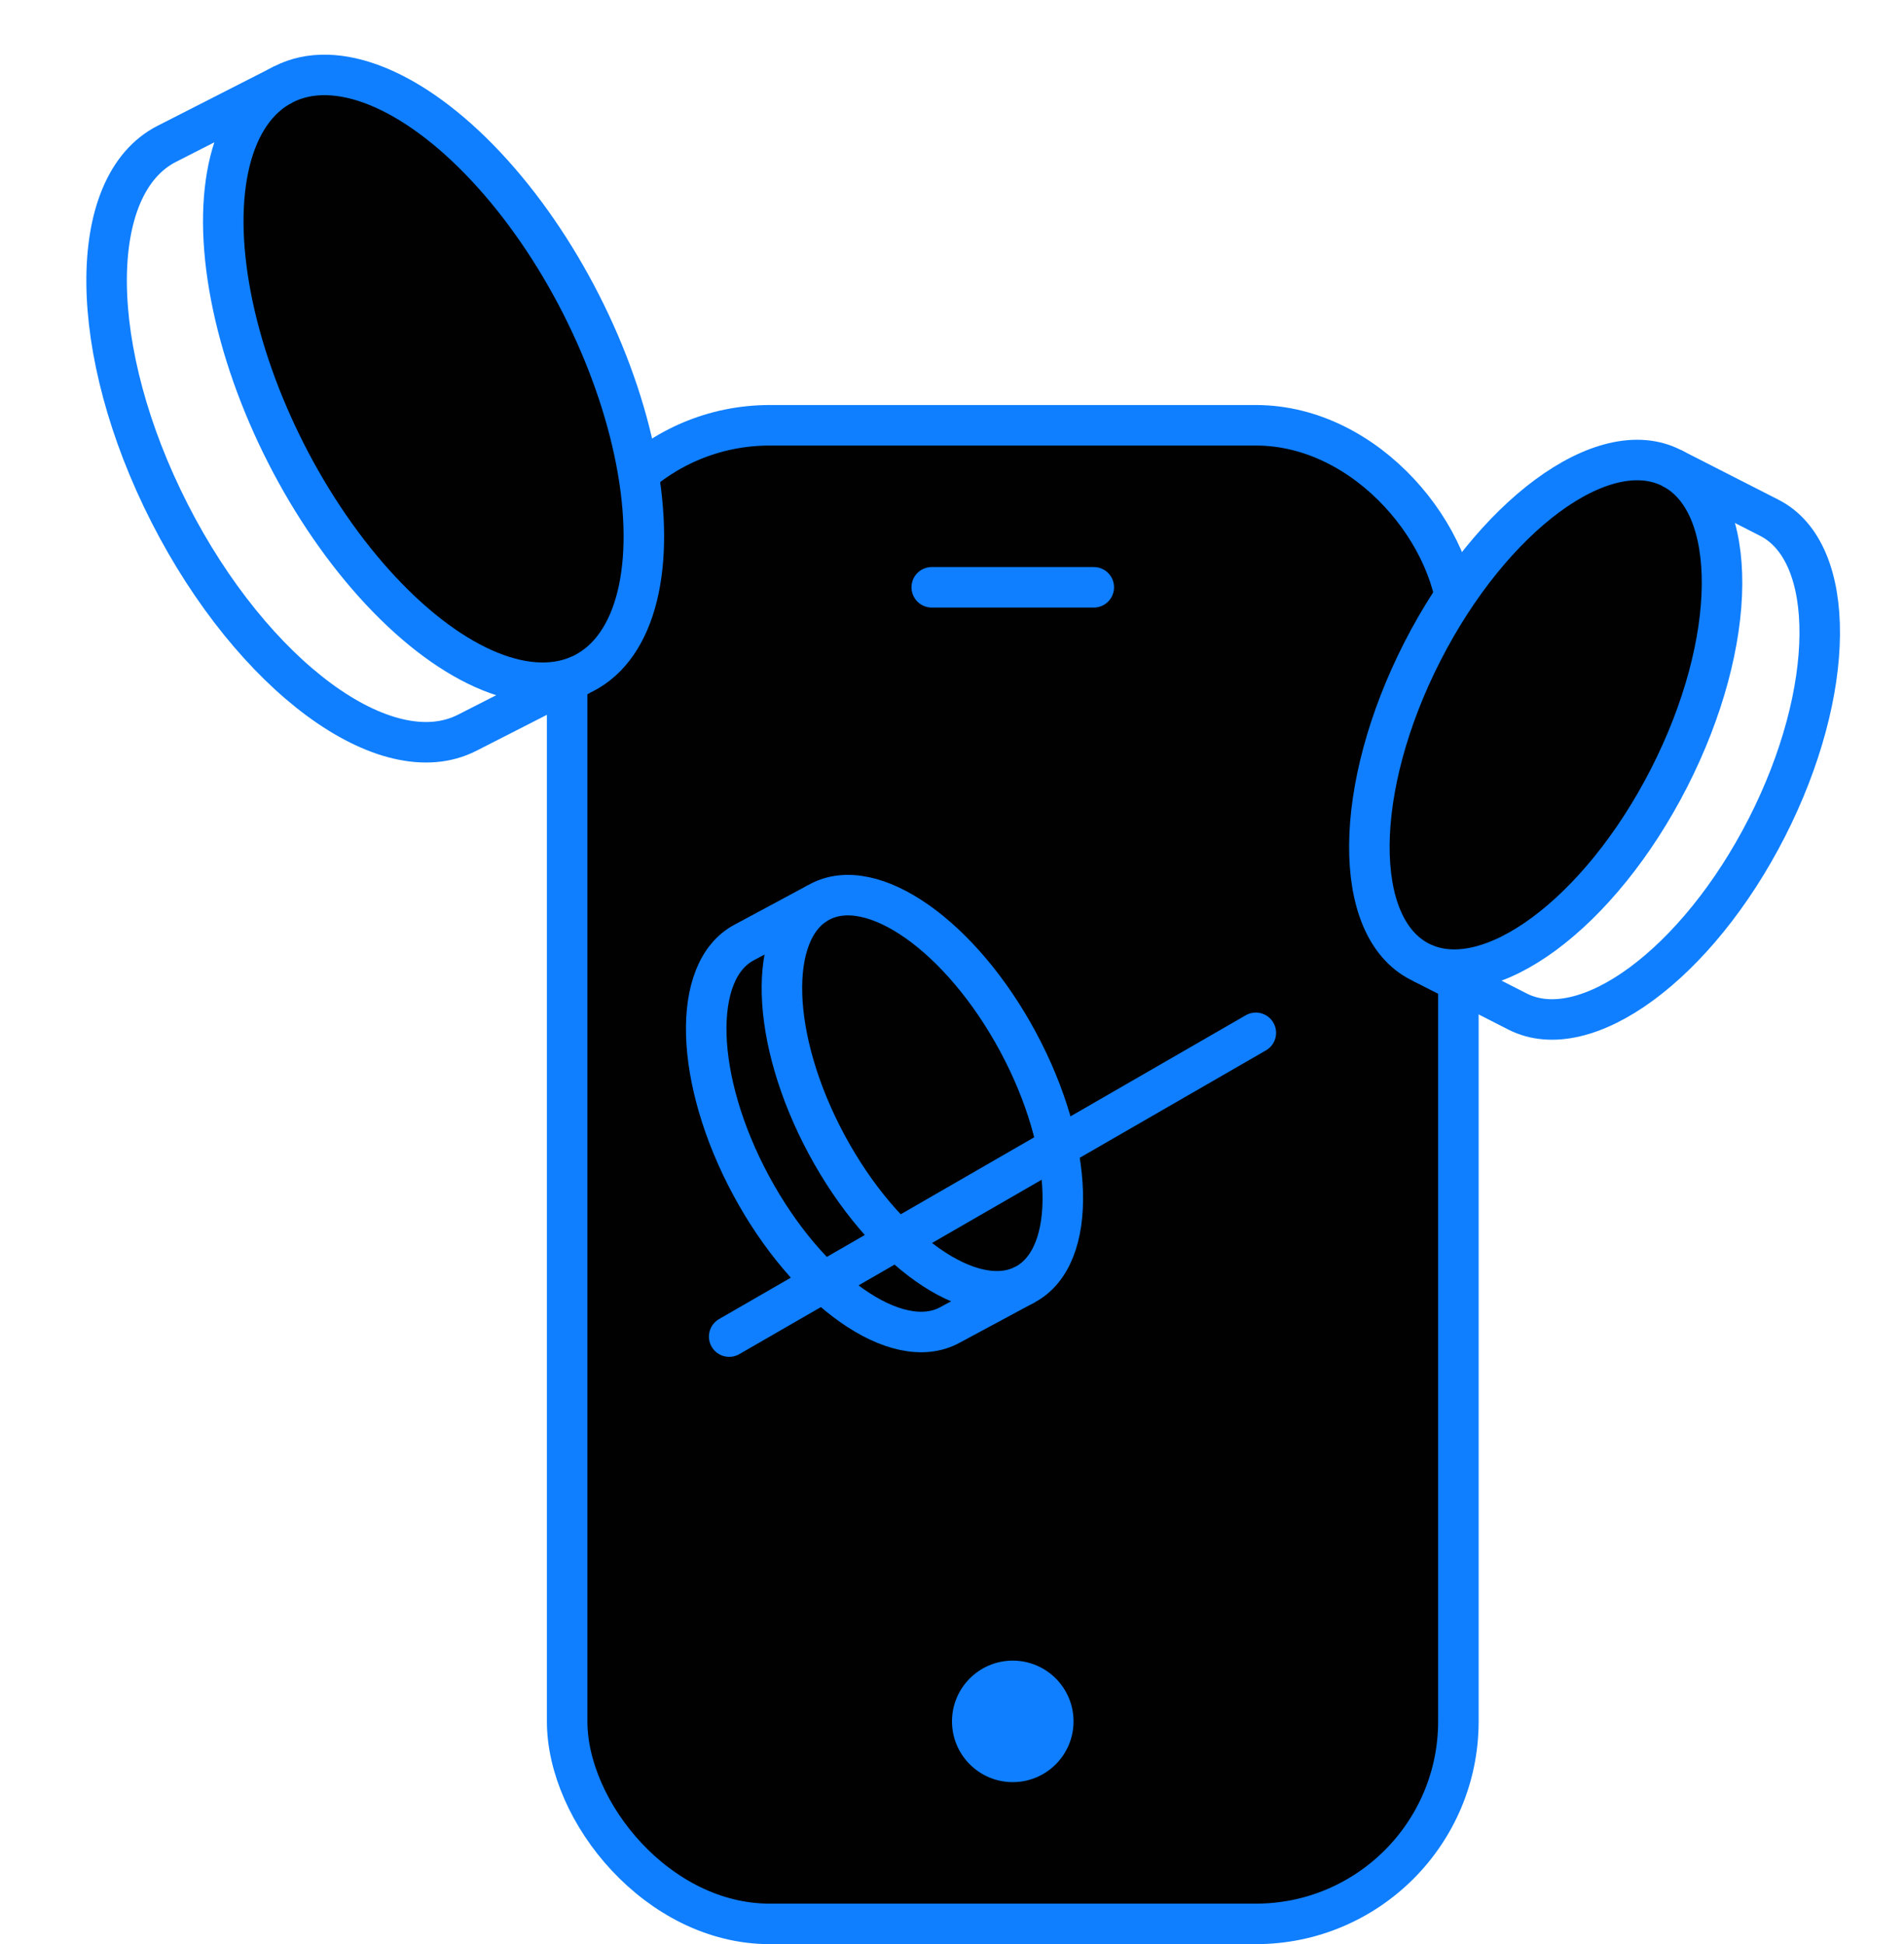 <?xml version="1.0" encoding="UTF-8"?> <svg xmlns="http://www.w3.org/2000/svg" width="94" height="96" viewBox="0 0 94 96" fill="none"> <rect x="28" y="21" width="44" height="74" rx="10" fill="#010101" stroke="#0F7FFF" stroke-width="2"></rect> <path d="M46 29H54" stroke="#0F7FFF" stroke-width="2" stroke-linecap="round"></path> <ellipse cx="45.537" cy="53.982" rx="10.722" ry="5.361" transform="rotate(61.727 45.537 53.982)" stroke="#0F7FFF" stroke-width="2"></ellipse> <path d="M50.616 63.425L46.879 65.435C44.271 66.838 39.883 63.747 37.078 58.532C34.273 53.316 34.114 47.952 36.721 46.549L40.361 44.592" stroke="#0F7FFF" stroke-width="2"></path> <path d="M36 66L62 51" stroke="#0F7FFF" stroke-width="2" stroke-linecap="round"></path> <circle cx="50" cy="85" r="3" fill="#0F7FFF"></circle> <ellipse cx="76.311" cy="35.298" rx="13.683" ry="6.842" transform="rotate(-62.983 76.311 35.298)" fill="#010101" stroke="#0F7FFF" stroke-width="2"></ellipse> <path d="M82.525 23.107L87.35 25.568C90.716 27.284 90.662 34.133 87.23 40.865C83.797 47.598 78.285 51.664 74.919 49.948L70.221 47.552" stroke="#0F7FFF" stroke-width="2"></path> <ellipse cx="16.321" cy="8.161" rx="16.321" ry="8.161" transform="matrix(-0.454 -0.891 -0.891 0.454 36.086 29.543)" fill="#010101" stroke="#0F7FFF" stroke-width="2"></ellipse> <path d="M13.989 4.168L8.233 7.103C4.218 9.15 4.282 17.32 8.377 25.35C12.471 33.381 19.046 38.231 23.061 36.184L28.665 33.326" stroke="#0F7FFF" stroke-width="2"></path> </svg> 